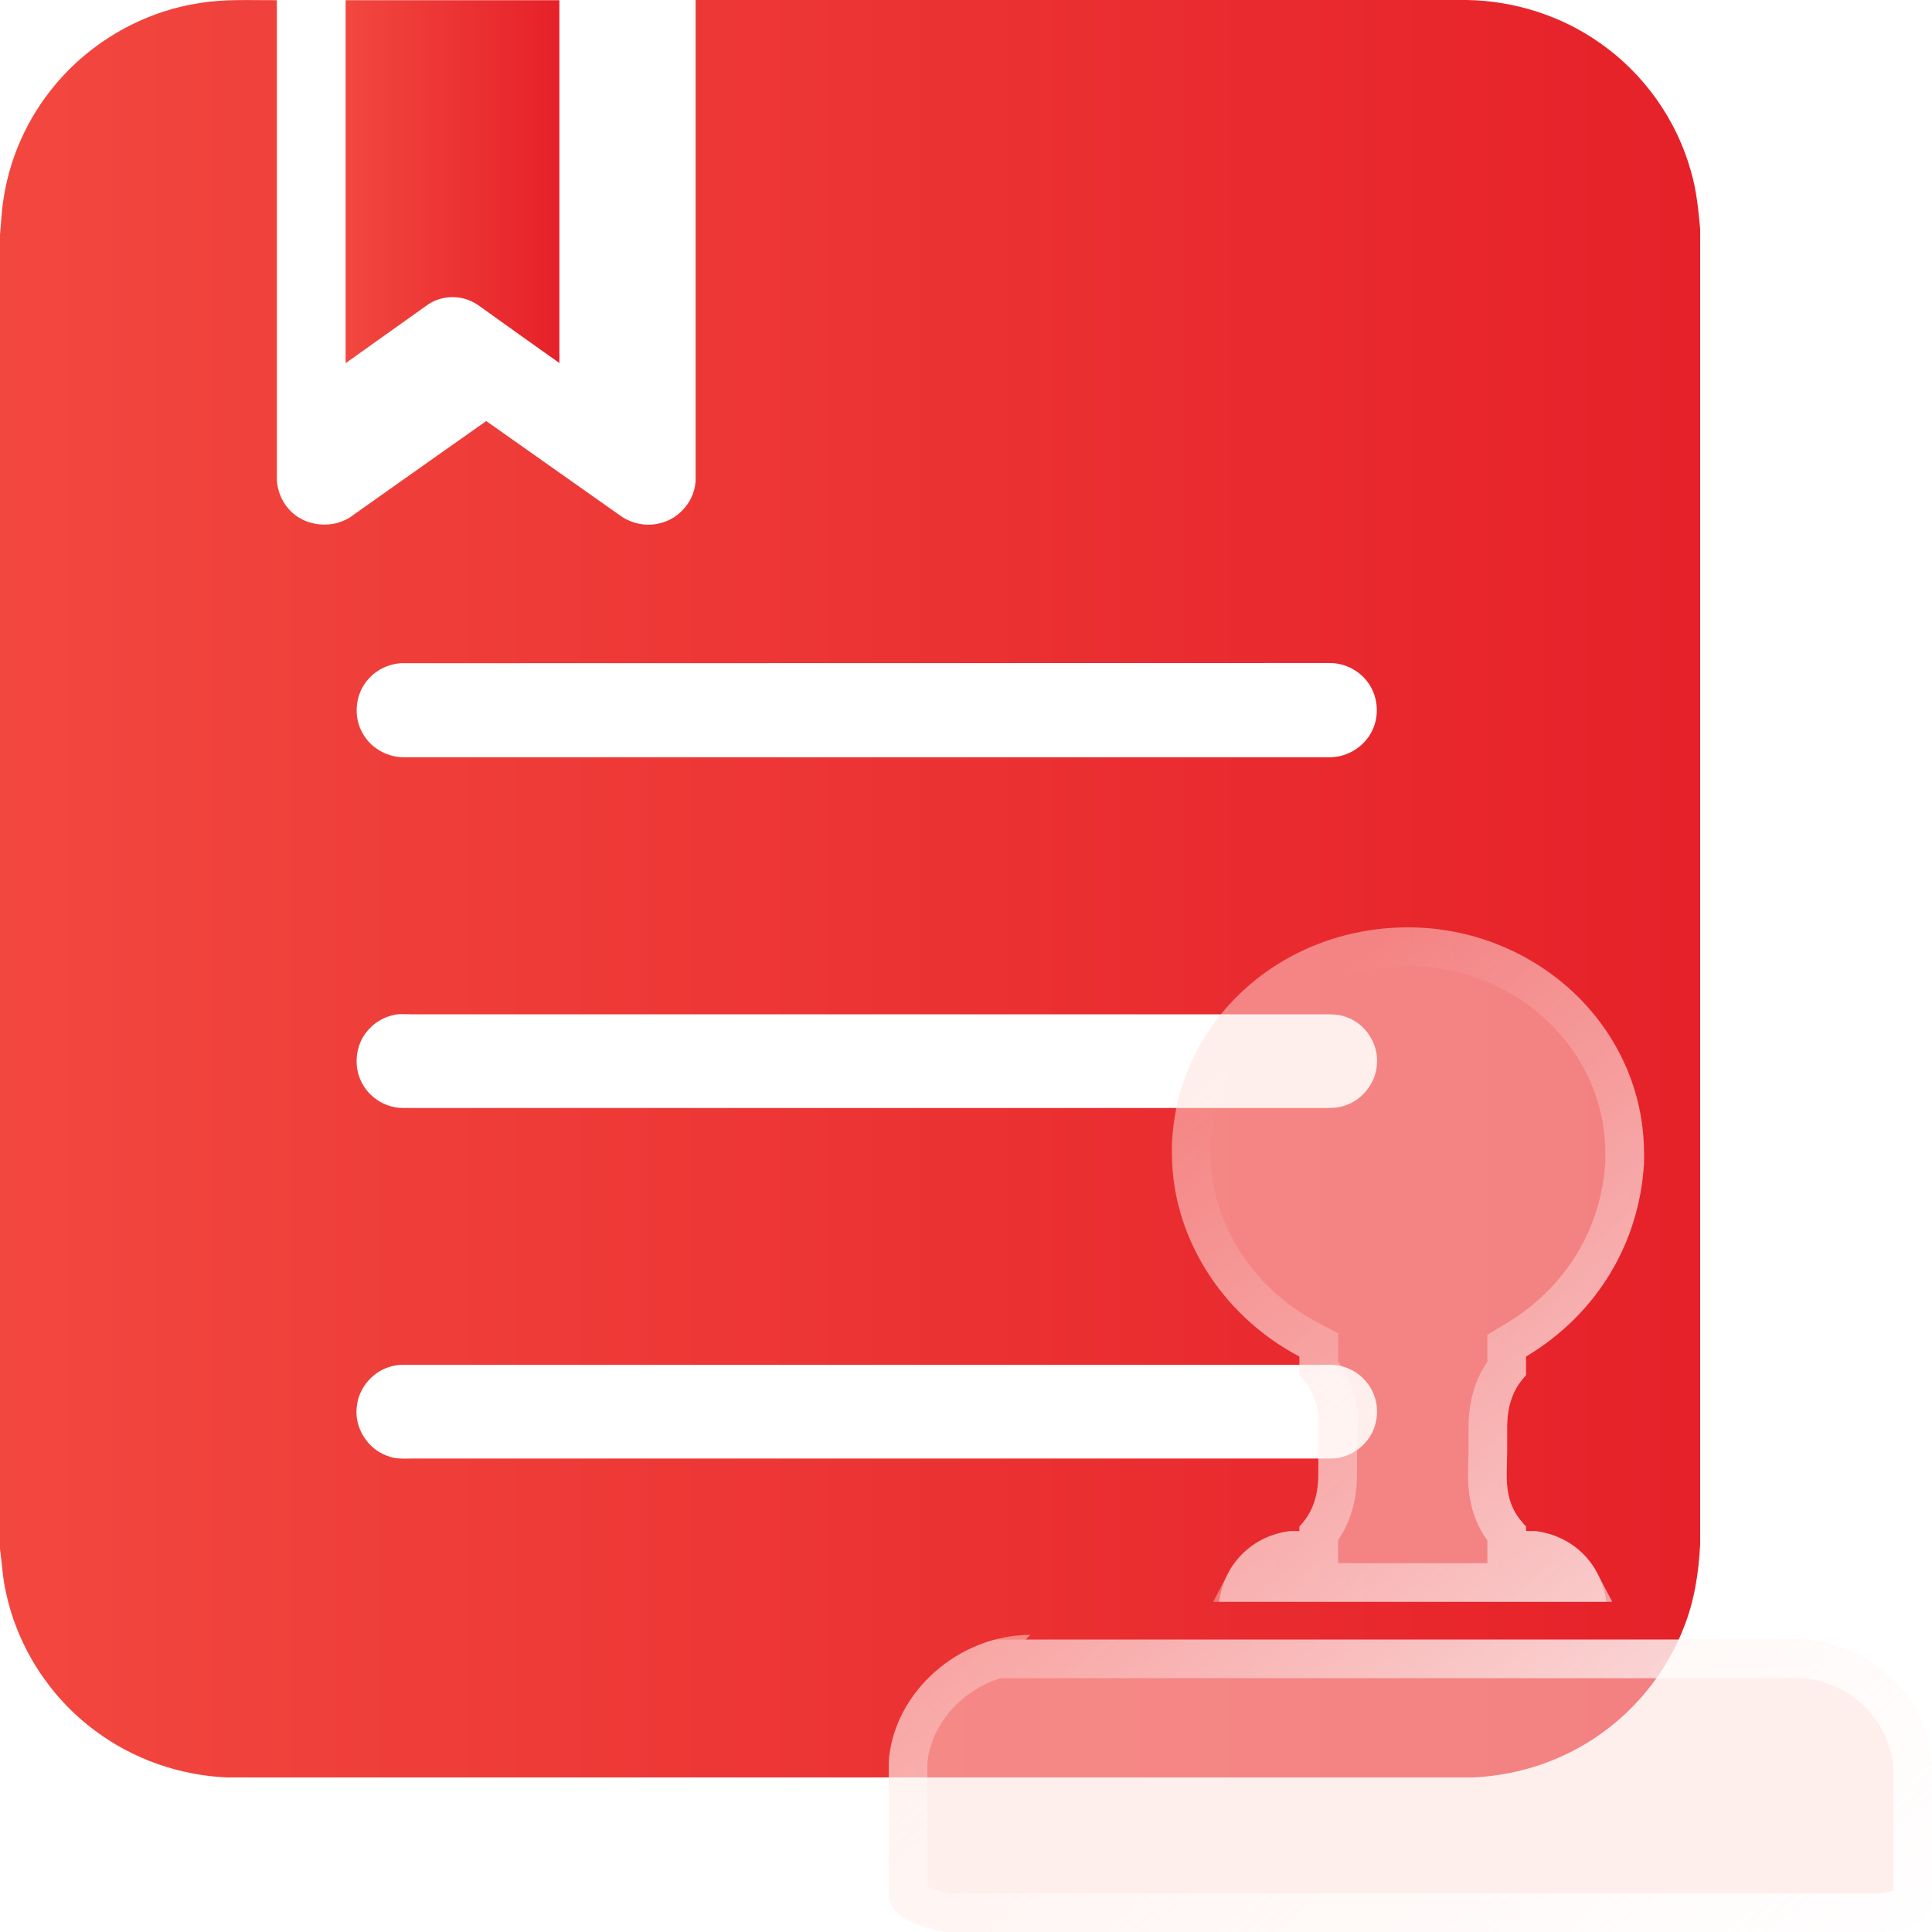 <svg width="50" height="50" viewBox="0 0 50 50" fill="none" xmlns="http://www.w3.org/2000/svg">
<g clip-path="url(#clip0_174_998)">
<path d="M5.177 0.078C5.833 -0.031 6.499 0.01 7.165 0.005V12.389C7.171 12.67 7.276 12.951 7.464 13.164C7.874 13.648 8.66 13.716 9.154 13.32C10.297 12.509 11.441 11.703 12.584 10.897C13.738 11.708 14.887 12.525 16.041 13.336C16.329 13.549 16.718 13.633 17.069 13.544C17.599 13.425 18.008 12.925 18.003 12.384V0H37.947C39.179 0.016 40.412 0.406 41.414 1.118C42.552 1.914 43.397 3.11 43.764 4.442C43.906 4.926 43.953 5.425 44 5.924V39.967C43.963 40.705 43.848 41.449 43.57 42.136C43.03 43.524 41.954 44.7 40.611 45.36C39.84 45.745 38.99 45.958 38.13 46H5.875C4.653 45.948 3.446 45.527 2.465 44.793C1.296 43.93 0.462 42.64 0.157 41.225C0.068 40.851 0.052 40.461 0 40.081V6.065C0.031 5.779 0.037 5.482 0.084 5.196C0.241 4.093 0.713 3.043 1.432 2.19C2.371 1.066 3.724 0.296 5.177 0.078ZM10.36 17.164C10.056 17.19 9.762 17.325 9.557 17.549C9.185 17.934 9.122 18.569 9.411 19.021C9.631 19.385 10.056 19.609 10.481 19.598H34.38C34.804 19.609 35.224 19.385 35.45 19.021C35.738 18.569 35.681 17.939 35.308 17.549C35.072 17.294 34.726 17.149 34.38 17.159C26.37 17.164 18.365 17.159 10.36 17.164ZM10.114 26.287C9.883 26.35 9.668 26.49 9.515 26.672C9.18 27.057 9.133 27.66 9.405 28.092C9.615 28.446 10.019 28.675 10.434 28.675H34.17C34.39 28.675 34.61 28.685 34.82 28.607C35.266 28.456 35.597 28.03 35.633 27.567C35.691 27.031 35.345 26.49 34.831 26.318C34.605 26.23 34.364 26.256 34.128 26.251H10.659C10.47 26.246 10.287 26.23 10.114 26.287ZM10.161 35.353C9.678 35.462 9.29 35.894 9.237 36.383C9.154 36.929 9.505 37.496 10.024 37.678C10.25 37.772 10.496 37.746 10.738 37.746H34.469C34.972 37.735 35.439 37.376 35.581 36.898C35.696 36.539 35.633 36.133 35.413 35.831C35.245 35.592 34.988 35.421 34.705 35.353C34.532 35.306 34.348 35.322 34.17 35.322H10.439C10.339 35.322 10.25 35.332 10.161 35.353Z" fill="url(#paint0_linear_174_998)"/>
<path d="M8.945 0.005H14.477V9.395C13.813 8.926 13.149 8.452 12.49 7.979C12.373 7.891 12.251 7.808 12.109 7.759C11.763 7.632 11.357 7.681 11.055 7.896C10.352 8.398 9.648 8.896 8.945 9.399V0.005Z" fill="url(#paint1_linear_174_998)"/>
<g filter="url(#filter0_b_174_998)">
<path d="M26.543 42.432H46.213C48.167 42.31 49.878 43.775 50 45.728V49.145C50 49.756 49.145 50 48.534 50H24.466C23.855 49.878 23 49.634 23 49.023V45.606C23.122 43.775 24.833 42.31 26.665 42.31L26.543 42.432ZM36.439 24C39.738 24 42.547 26.563 42.547 29.859V30.103C42.425 32.178 41.326 34.009 39.493 35.108V35.596C39.127 35.962 39.005 36.451 39.005 36.939V37.549C39.005 38.282 38.882 38.892 39.493 39.502V39.624H39.738C40.715 39.746 41.448 40.479 41.57 41.455H31.552C31.674 40.479 32.407 39.746 33.385 39.624H33.629V39.502C33.995 39.136 34.118 38.648 34.118 38.16V37.549C34.118 36.817 34.24 36.207 33.629 35.596V35.108C31.552 34.009 30.33 31.934 30.33 29.859V29.615C30.453 26.441 33.14 24 36.439 24Z" fill="#FFE1DB" fill-opacity="0.5"/>
<path d="M23.5 45.623C23.591 44.368 24.585 43.286 25.813 42.932H26.543H46.213H46.228L46.244 42.931C47.927 42.826 49.388 44.083 49.5 45.744V49.145C49.5 49.168 49.496 49.249 49.282 49.35C49.075 49.448 48.786 49.5 48.534 49.5H24.516C24.234 49.441 23.948 49.363 23.737 49.252C23.505 49.13 23.5 49.048 23.5 49.023V45.623ZM34.129 40.124V39.693C34.505 39.227 34.618 38.665 34.618 38.16V37.549C34.618 37.463 34.621 37.373 34.624 37.278C34.642 36.725 34.663 36.042 34.129 35.403V35.108V34.807L33.863 34.666C31.942 33.65 30.83 31.741 30.83 29.859V29.625C30.946 26.747 33.389 24.5 36.439 24.5C39.489 24.5 42.047 26.866 42.047 29.859V30.088C41.931 31.991 40.923 33.668 39.236 34.679L38.993 34.825V35.108V35.406C38.618 35.871 38.505 36.434 38.505 36.939V37.549C38.505 37.635 38.502 37.726 38.498 37.821C38.481 38.373 38.459 39.056 38.993 39.696V40.124H39.493H39.705C40.238 40.2 40.669 40.509 40.901 40.955H32.221C32.453 40.509 32.884 40.2 33.418 40.124H33.629H34.129Z" stroke="url(#paint2_linear_174_998)"/>
</g>
</g>
<defs>
<filter id="filter0_b_174_998" x="19" y="20" width="35" height="34" filterUnits="userSpaceOnUse" color-interpolation-filters="sRGB">
<feFlood flood-opacity="0" result="BackgroundImageFix"/>
<feGaussianBlur in="BackgroundImageFix" stdDeviation="2"/>
<feComposite in2="SourceAlpha" operator="in" result="effect1_backgroundBlur_174_998"/>
<feBlend mode="normal" in="SourceGraphic" in2="effect1_backgroundBlur_174_998" result="shape"/>
</filter>
<linearGradient id="paint0_linear_174_998" x1="-3.27826e-07" y1="23" x2="44" y2="23" gradientUnits="userSpaceOnUse">
<stop stop-color="#F2473F"/>
<stop offset="1" stop-color="#E62129"/>
</linearGradient>
<linearGradient id="paint1_linear_174_998" x1="8.945" y1="4.702" x2="14.477" y2="4.702" gradientUnits="userSpaceOnUse">
<stop stop-color="#F2473F"/>
<stop offset="1" stop-color="#E62129"/>
</linearGradient>
<linearGradient id="paint2_linear_174_998" x1="50.401" y1="50.448" x2="31.804" y2="27.646" gradientUnits="userSpaceOnUse">
<stop stop-color="white"/>
<stop offset="1" stop-color="white" stop-opacity="0"/>
</linearGradient>
<clipPath id="clip0_174_998">
<rect width="50" height="50" fill="white"/>
</clipPath>
</defs>
</svg>
